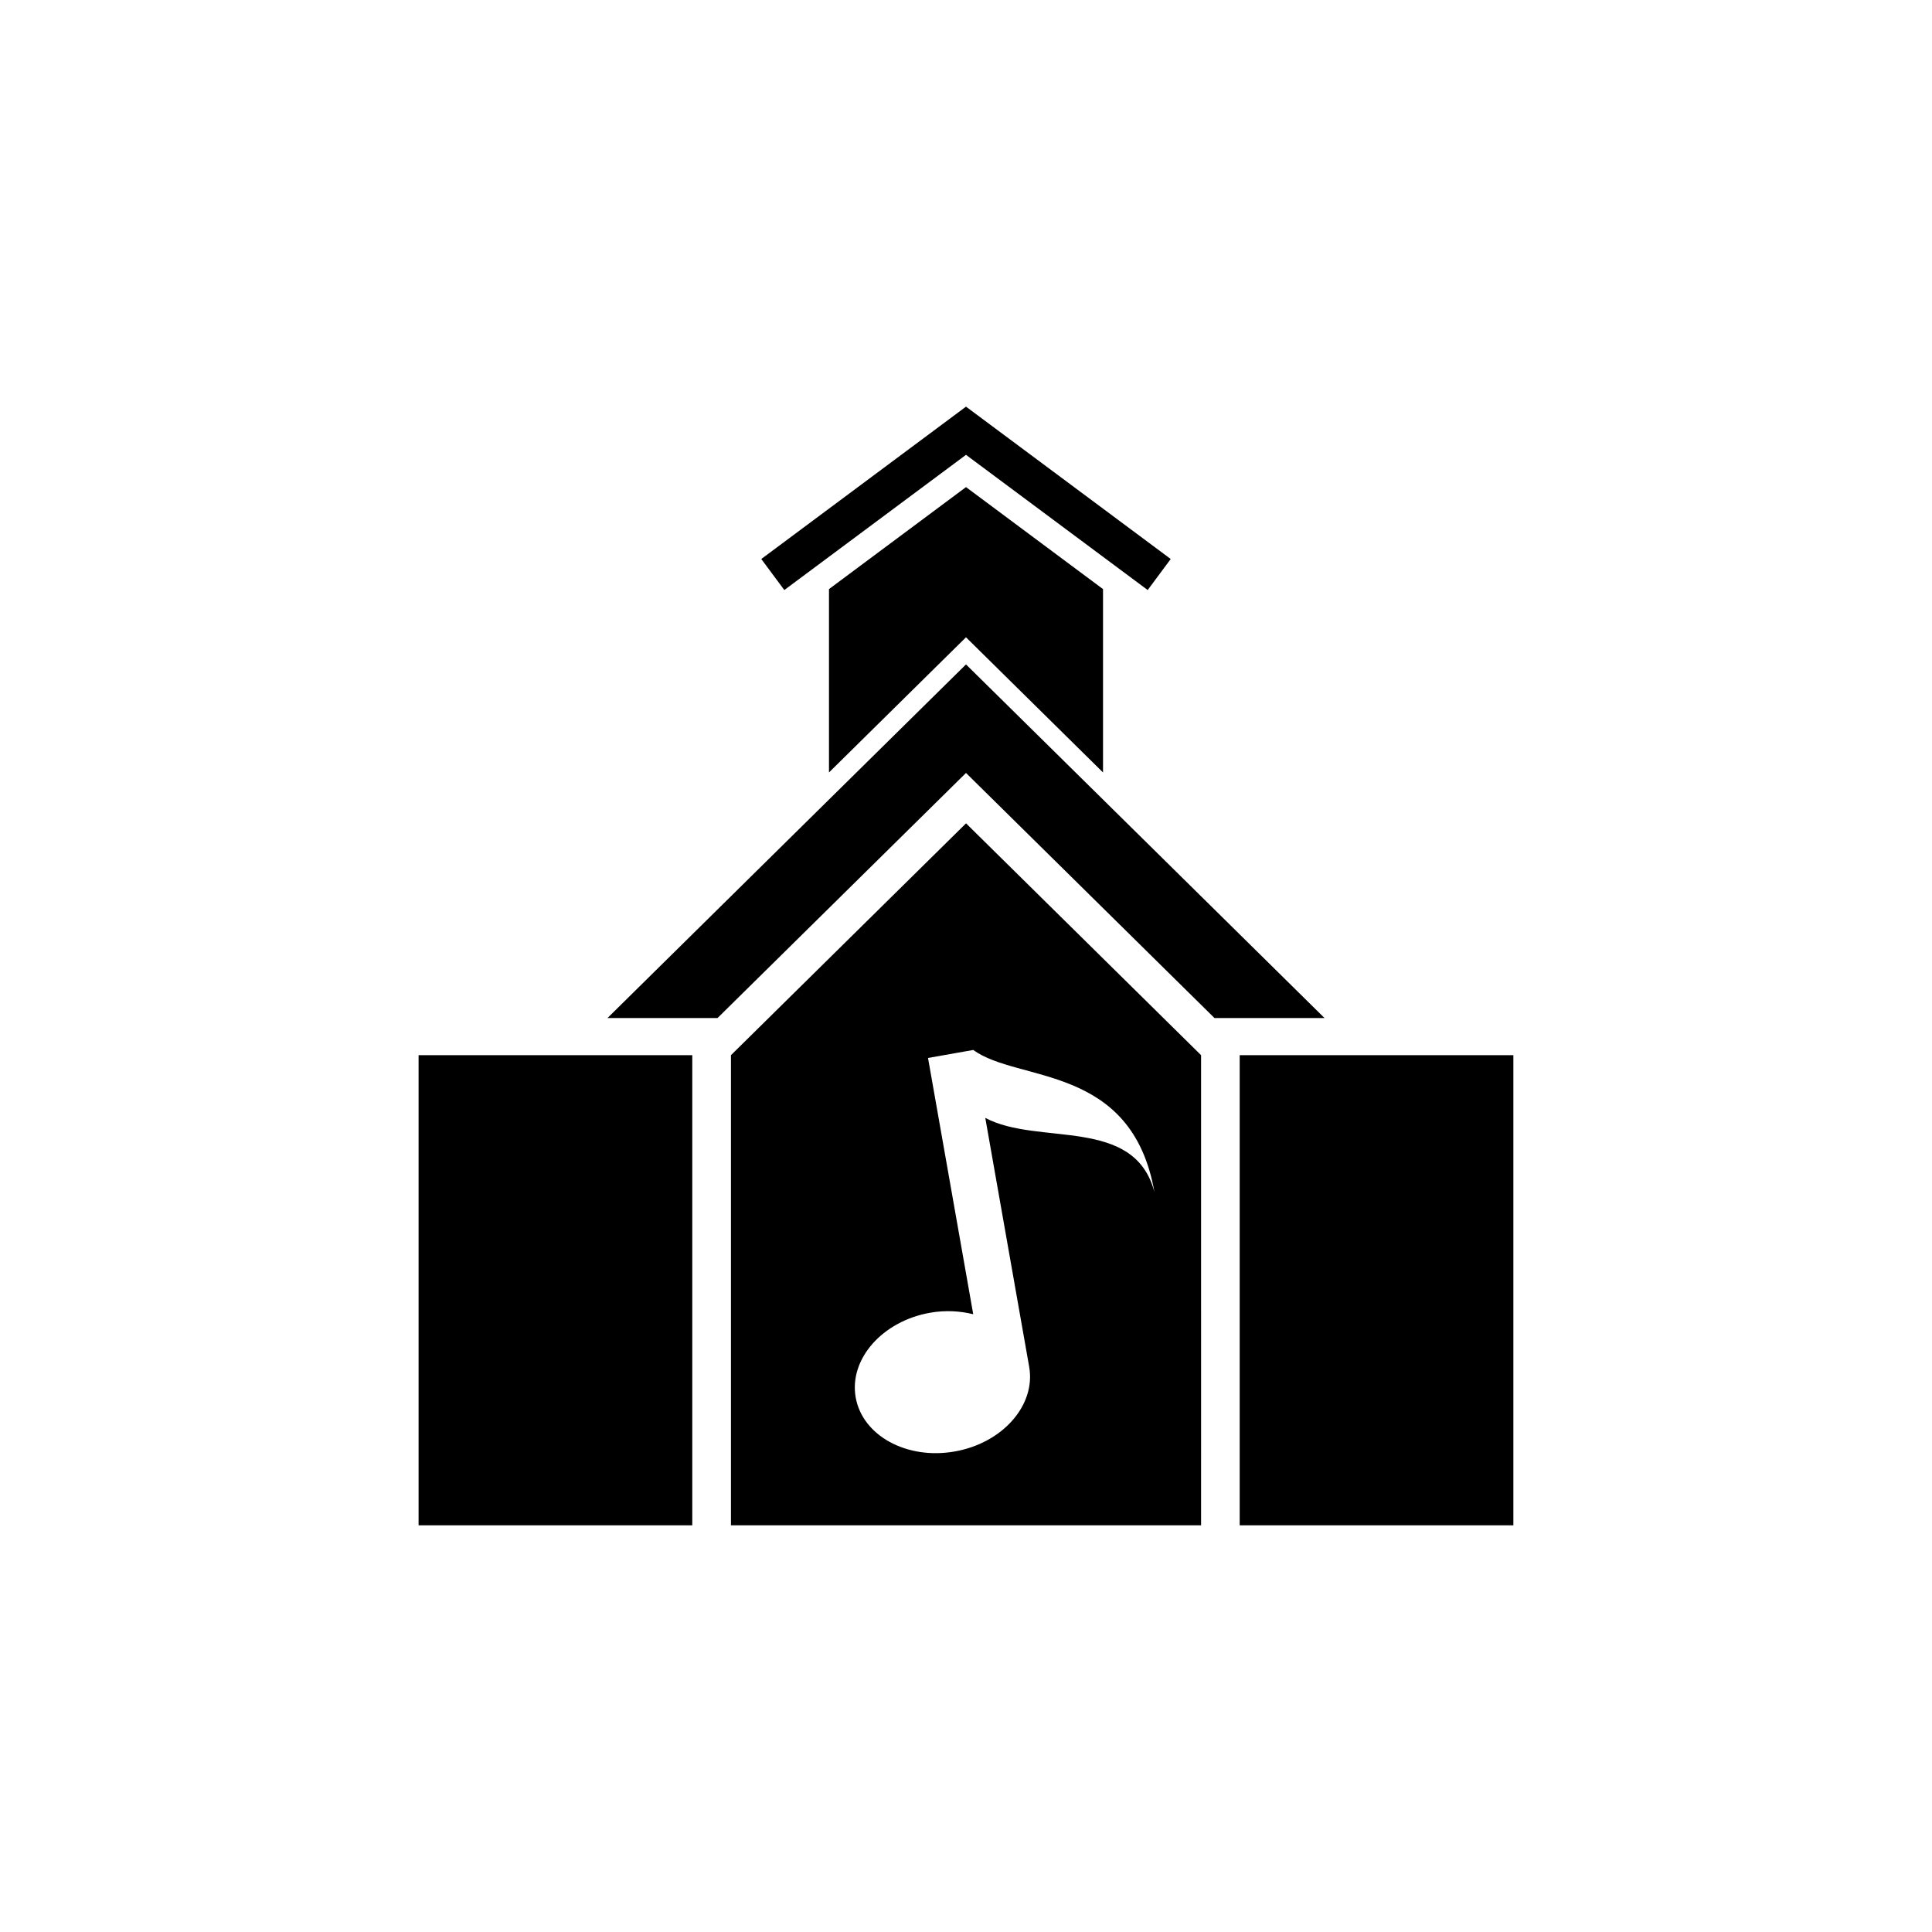 <?xml version="1.0" encoding="utf-8"?>
<!-- Generator: Adobe Illustrator 16.0.0, SVG Export Plug-In . SVG Version: 6.00 Build 0)  -->
<!DOCTYPE svg PUBLIC "-//W3C//DTD SVG 1.1//EN" "http://www.w3.org/Graphics/SVG/1.1/DTD/svg11.dtd">
<svg version="1.1" id="Layer_1" xmlns="http://www.w3.org/2000/svg" xmlns:xlink="http://www.w3.org/1999/xlink" x="0px" y="0px"
	 width="50px" height="50px" viewBox="0 0 50 50" enable-background="new 0 0 50 50" xml:space="preserve">
<g>
	<polygon points="25,11.771 29.702,15.27 30.298,14.467 25,10.524 19.702,14.467 20.298,15.27 	"/>
	<polygon points="21.454,15.246 21.454,19.991 25,16.493 28.546,19.991 28.546,15.246 25,12.606 	"/>
	<rect x="10.833" y="27.308" width="7.083" height="12.167"/>
	<rect x="32.083" y="27.308" width="7.083" height="12.167"/>
	<polygon points="25,17.195 15.722,26.346 18.57,26.346 25,20.004 31.43,26.346 34.278,26.346 	"/>
	<path d="M18.917,27.308v12.167h12.167V27.308l-6.083-6L18.917,27.308z M29.877,30.852c-0.52-1.979-3.003-1.188-4.378-1.921
		l1.136,6.442c0.176,0.992-0.688,1.974-1.928,2.191c-1.239,0.219-2.387-0.408-2.562-1.4c-0.175-0.99,0.689-1.973,1.928-2.191
		c0.392-0.068,0.77-0.046,1.114,0.039l-1.17-6.632l1.172-0.207C26.339,28.021,29.29,27.519,29.877,30.852z"/>
</g>
<g id="Ribbon_6">
	<g id="Regal_Vector_Pack_02">
	</g>
</g>
</svg>
